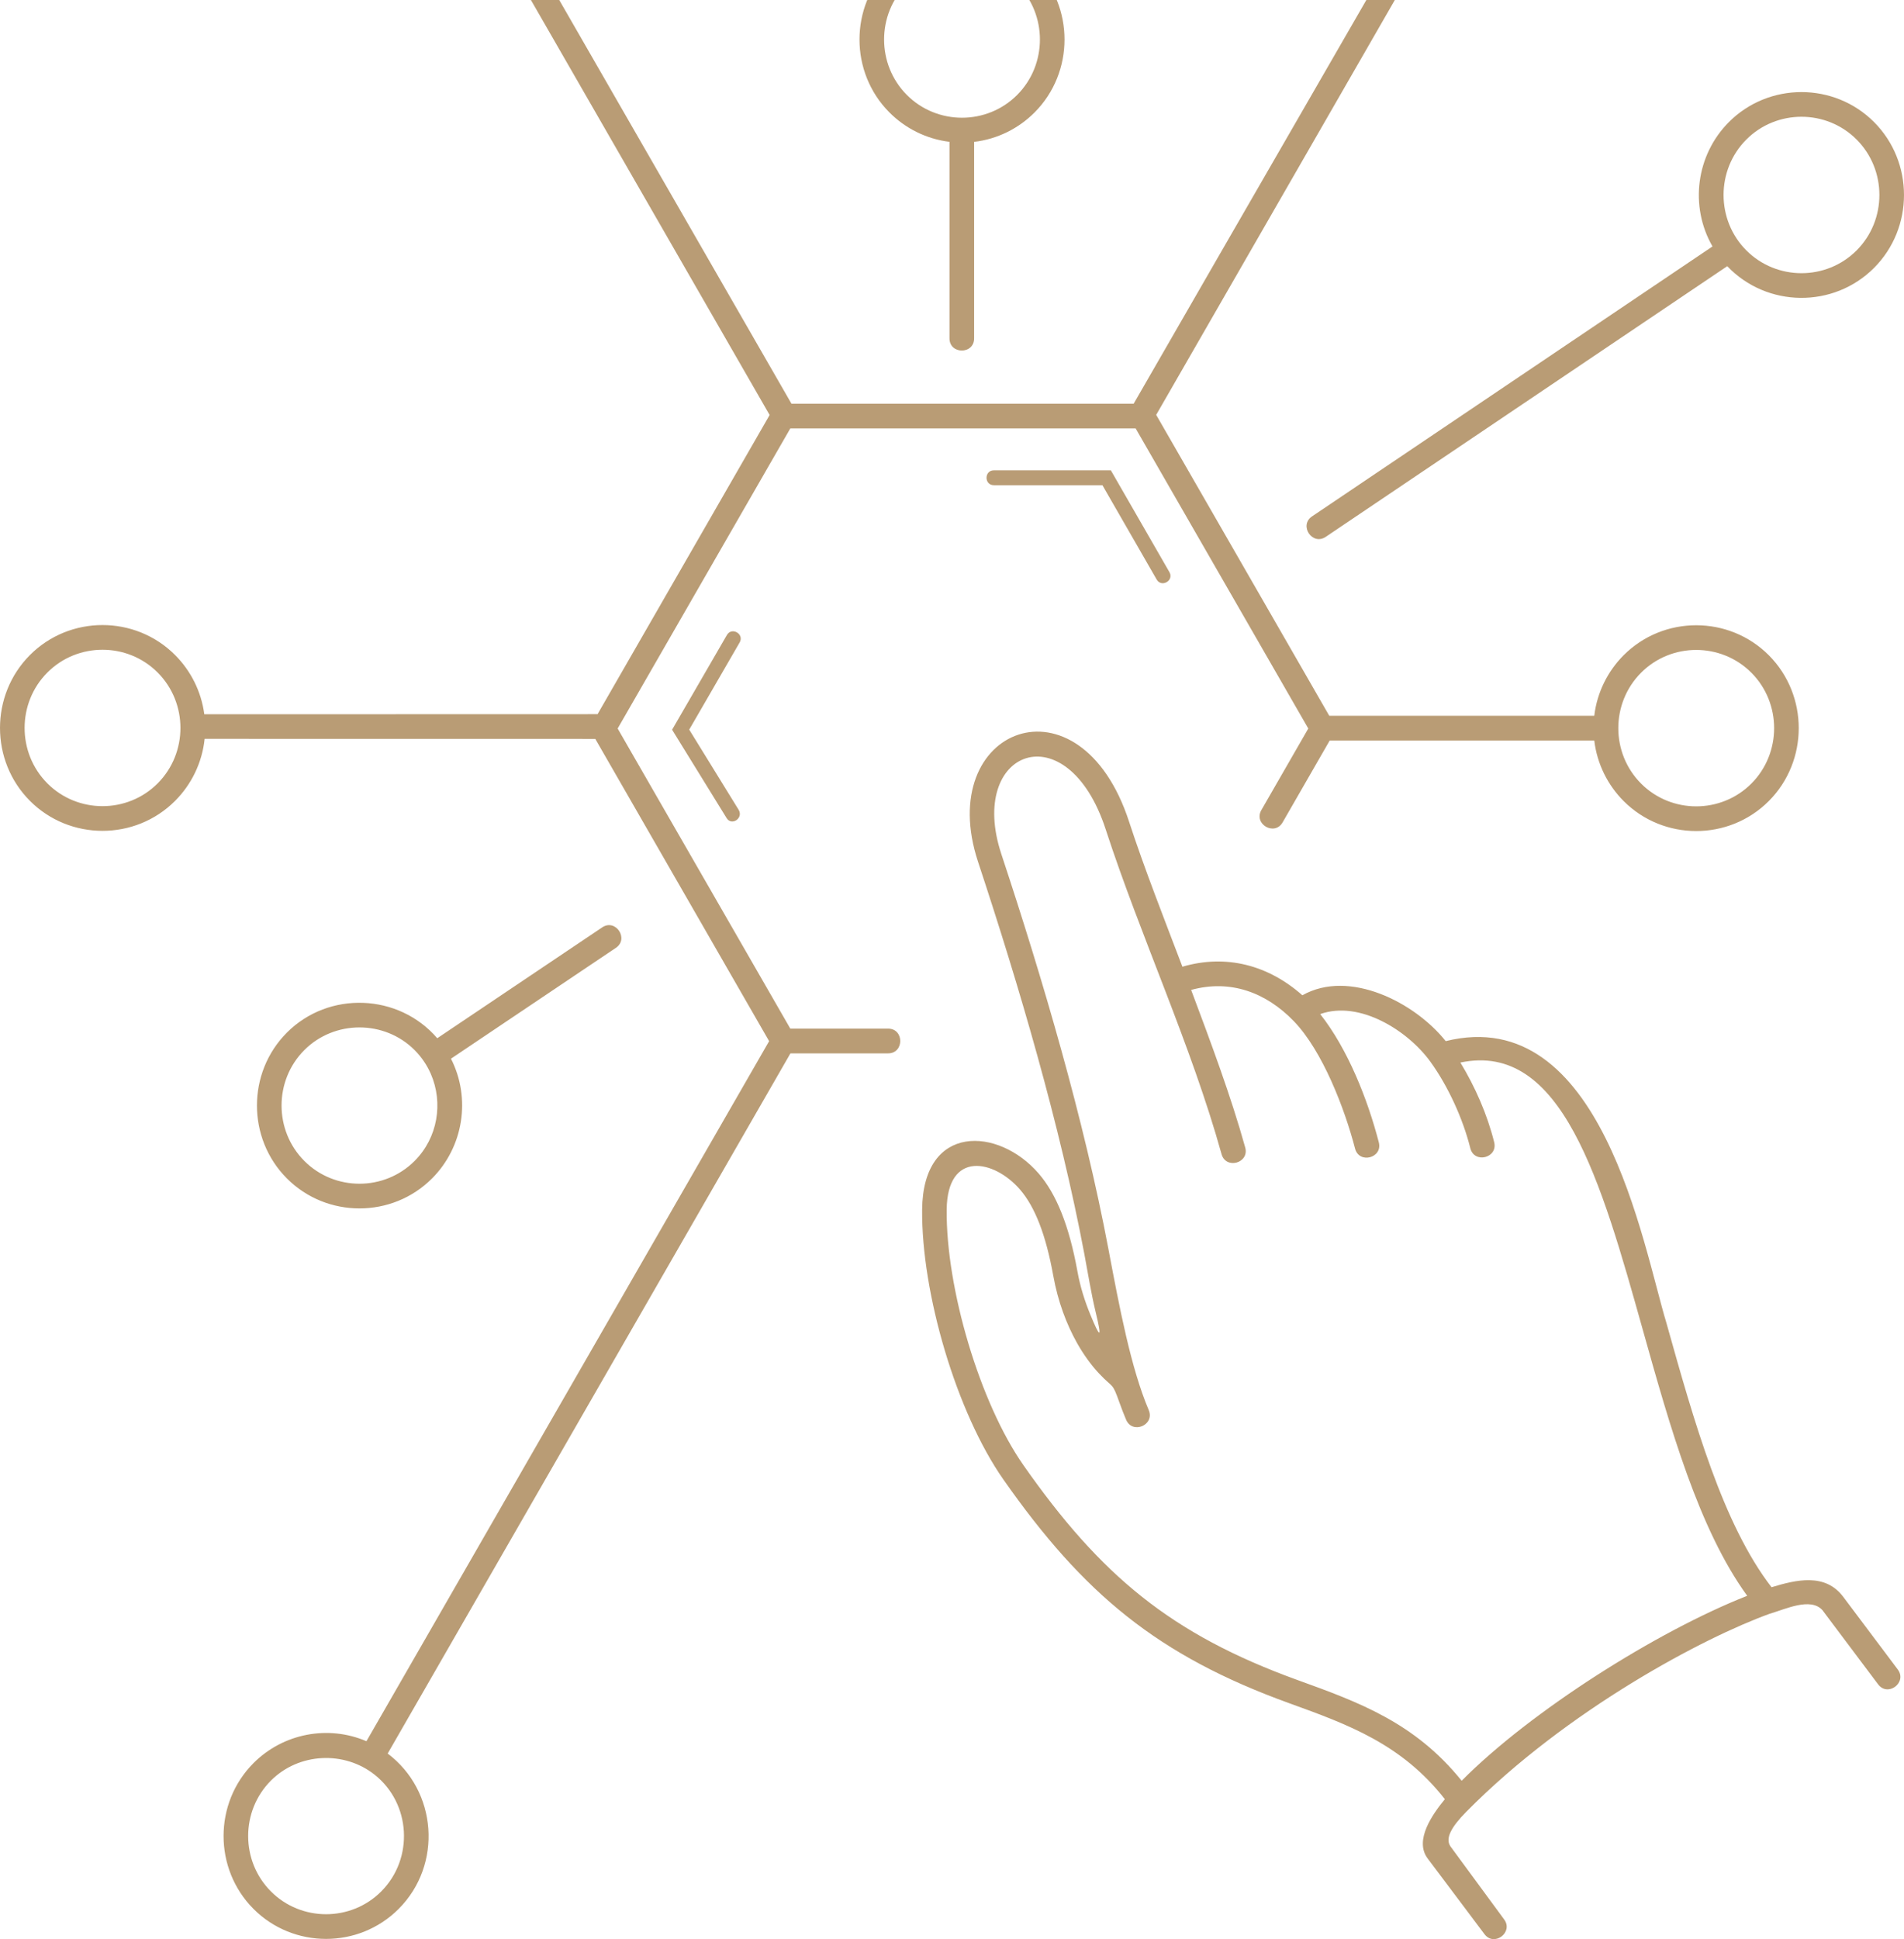 <svg width="166" height="169" viewBox="0 0 166 169" fill="none" xmlns="http://www.w3.org/2000/svg">
<path d="M127.68 -14.845C123.356 -18.104 122.873 -24.524 126.72 -28.384C130.197 -31.872 135.904 -31.872 139.381 -28.384C142.858 -24.895 142.858 -19.169 139.381 -15.681C136.799 -13.089 132.878 -12.334 129.532 -13.77L100.802 36.157L115.893 62.382H138.996C139.241 60.332 140.173 58.495 141.554 57.108C145.031 53.62 150.738 53.62 154.215 57.108C157.692 60.597 157.692 66.323 154.215 69.811C150.738 73.3 145.031 73.3 141.554 69.811C140.173 68.425 139.241 66.587 138.996 64.537H115.931L111.826 71.67C111.126 72.893 109.271 71.823 109.971 70.601L114.062 63.492L99.011 37.338H68.903C63.885 46.058 58.868 54.772 53.85 63.492C58.868 72.213 63.885 80.927 68.903 89.647H77.429C78.842 89.647 78.842 91.803 77.429 91.803H68.914L33.8 152.825C38.124 156.084 38.606 162.504 34.759 166.364C31.282 169.852 25.576 169.852 22.099 166.364C18.622 162.875 18.622 157.149 22.099 153.661C24.681 151.07 28.602 150.314 31.948 151.751L67.056 90.739C62.003 81.958 56.953 73.178 51.901 64.397L17.841 64.392C17.621 66.493 16.679 68.379 15.268 69.794C11.791 73.282 6.085 73.282 2.608 69.794C-0.869 66.305 -0.869 60.579 2.608 57.091C6.085 53.602 11.791 53.602 15.268 57.091C16.625 58.452 17.547 60.247 17.812 62.25L52.1 62.241C57.101 53.55 62.099 44.86 67.1 36.169L42.76 -6.13C39.392 -4.624 35.407 -5.363 32.791 -7.988C29.314 -11.476 29.314 -17.202 32.791 -20.691C36.268 -24.179 41.974 -24.179 45.451 -20.691C49.259 -16.87 48.833 -10.523 44.596 -7.232L69.003 35.182H98.84C108.442 18.495 118.079 1.84 127.68 -14.845ZM63.375 55.342C63.798 54.608 64.911 55.255 64.488 55.989L60.09 63.588L64.403 70.583C64.836 71.31 63.776 72.015 63.343 71.288L58.597 63.596L63.375 55.342ZM90.203 -2.907C93.68 0.582 93.679 6.308 90.203 9.796C88.817 11.187 86.979 12.123 84.929 12.365V29.488C84.929 30.905 82.781 30.905 82.781 29.488V12.361C80.745 12.113 78.92 11.179 77.542 9.796C74.065 6.308 74.065 0.582 77.542 -2.907C81.019 -6.395 86.726 -6.395 90.203 -2.907ZM88.683 -1.382C86.041 -4.034 81.703 -4.034 79.061 -1.382C76.419 1.269 76.419 5.621 79.061 8.272C81.703 10.923 86.041 10.923 88.683 8.272C91.326 5.621 91.326 1.269 88.683 -1.382ZM101.957 49.864C102.377 50.598 101.264 51.239 100.844 50.506L96.114 42.286H86.647C85.799 42.286 85.799 40.992 86.647 40.992H96.851L101.957 49.864ZM163.392 10.641C166.869 14.13 166.869 19.856 163.392 23.344C159.858 26.89 154.045 26.822 150.59 23.199L115.582 46.789C114.414 47.575 113.222 45.789 114.391 45.004L149.304 21.478C147.288 17.975 147.873 13.509 150.732 10.641C154.209 7.153 159.915 7.153 163.392 10.641ZM161.873 12.165C159.231 9.514 154.893 9.514 152.251 12.165C149.608 14.816 149.608 19.169 152.251 21.82C154.893 24.471 159.231 24.471 161.873 21.82C164.515 19.169 164.515 14.816 161.873 12.165ZM38.122 90.484L52.503 80.822C53.672 80.037 54.863 81.822 53.695 82.608L39.318 92.267C41.075 95.717 40.41 99.951 37.671 102.7C34.194 106.188 28.487 106.188 25.01 102.7C21.533 99.211 21.533 93.485 25.01 89.997C28.652 86.342 34.753 86.566 38.122 90.484ZM36.152 91.521C33.522 88.882 29.159 88.882 26.529 91.521C23.887 94.172 23.887 98.524 26.529 101.175C29.172 103.827 33.509 103.827 36.152 101.175C38.178 99.143 38.65 96.109 37.569 93.61C37.24 92.85 36.768 92.139 36.152 91.521ZM23.618 155.185C20.975 157.836 20.975 162.189 23.618 164.84C26.26 167.491 30.598 167.491 33.24 164.84C36.097 161.974 35.827 157.183 32.667 154.673C30.012 152.565 26.049 152.746 23.618 155.185ZM13.749 58.615C11.107 55.964 6.769 55.964 4.127 58.615C1.485 61.266 1.485 65.618 4.127 68.27C6.769 70.921 11.107 70.921 13.749 68.27C16.392 65.618 16.392 61.266 13.749 58.615ZM43.932 -19.166C41.29 -21.817 36.952 -21.817 34.31 -19.166C31.667 -16.515 31.667 -12.163 34.31 -9.512C36.35 -7.464 39.403 -6.998 41.904 -8.113C46.2 -10.029 47.31 -15.777 43.932 -19.166ZM152.696 58.632C150.054 55.981 145.716 55.981 143.074 58.632C140.431 61.283 140.431 65.636 143.074 68.287C145.716 70.938 150.054 70.938 152.696 68.287C155.338 65.636 155.338 61.283 152.696 58.632ZM137.862 -26.859C135.22 -29.511 130.882 -29.511 128.239 -26.859C125.414 -24.024 125.767 -19.223 128.839 -16.676C129.354 -16.249 129.919 -15.953 130.513 -15.702C132.991 -14.655 135.854 -15.19 137.862 -17.205C140.504 -19.856 140.504 -24.208 137.862 -26.859ZM160.704 139.17L165.456 145.498C166.306 146.628 164.594 147.924 163.744 146.795L158.887 140.327C157.85 139.185 155.682 140.236 154.28 140.647C148.598 142.694 136.663 148.979 127.855 157.882C126.513 159.24 125.999 160.215 126.448 160.903L131.131 167.272C131.98 168.395 130.276 169.691 129.427 168.569L124.47 161.97C123.274 160.377 124.909 158.096 125.97 156.805C122.201 151.985 117.508 150.287 112.414 148.444C100.921 144.286 94.468 138.909 87.486 128.95C83.393 123.111 80.326 112.699 80.396 105.416C80.468 97.876 87.055 98.212 90.56 102.279C92.096 104.06 93.215 106.809 93.938 110.814C94.183 112.175 94.589 113.419 95.047 114.539C95.934 116.702 96.091 116.686 95.534 114.39C95.128 112.714 94.858 110.978 94.538 109.288C92.419 98.067 88.874 85.998 85.272 75.114C81.397 63.407 94.142 58.418 98.443 71.624C99.749 75.635 101.589 80.311 103.088 84.252C106.91 83.13 110.592 84.123 113.547 86.741C117.648 84.43 123.364 87.371 126.043 90.737C139.632 87.367 143.218 108.495 145.29 115.31C147.702 123.906 150.209 132.843 154.452 138.331C156.606 137.677 159.126 137.068 160.704 139.17ZM127.435 155.197C133.458 149.126 144.457 142.176 152.329 139.077C148.093 133.24 145.613 124.402 143.225 115.891C139.584 102.915 136.166 90.738 127.324 92.603C128.617 94.733 129.667 97.127 130.27 99.546C130.612 100.92 128.531 101.442 128.188 100.068C127.551 97.511 126.253 94.668 124.713 92.537C122.749 89.819 118.526 87.155 115.102 88.38C117.517 91.438 119.241 95.817 120.212 99.558C120.565 100.926 118.492 101.465 118.139 100.097C117.24 96.635 115.307 91.592 112.805 89.001C110.379 86.49 107.269 85.334 103.85 86.275C105.556 90.816 107.32 95.533 108.565 100.009C108.94 101.371 106.876 101.944 106.5 100.582C103.87 91.13 99.423 81.562 96.403 72.29C93.046 61.979 84.287 65.33 87.303 74.44C90.942 85.433 94.504 97.556 96.645 108.893C97.594 113.919 98.6 119.243 100.152 122.891C100.704 124.192 98.731 125.034 98.18 123.733C97.978 123.26 97.787 122.764 97.603 122.248C96.947 120.401 97.094 121.057 95.834 119.718C95.15 118.992 94.49 118.091 93.902 117.047C92.988 115.424 92.235 113.434 91.831 111.193C91.18 107.589 90.224 105.174 88.941 103.685C86.683 101.066 82.586 100.219 82.536 105.433C82.471 112.254 85.408 122.246 89.24 127.712C95.959 137.295 102.079 142.423 113.136 146.423C118.444 148.343 123.341 150.115 127.435 155.197Z" fill="#B99C75"/>
</svg>
